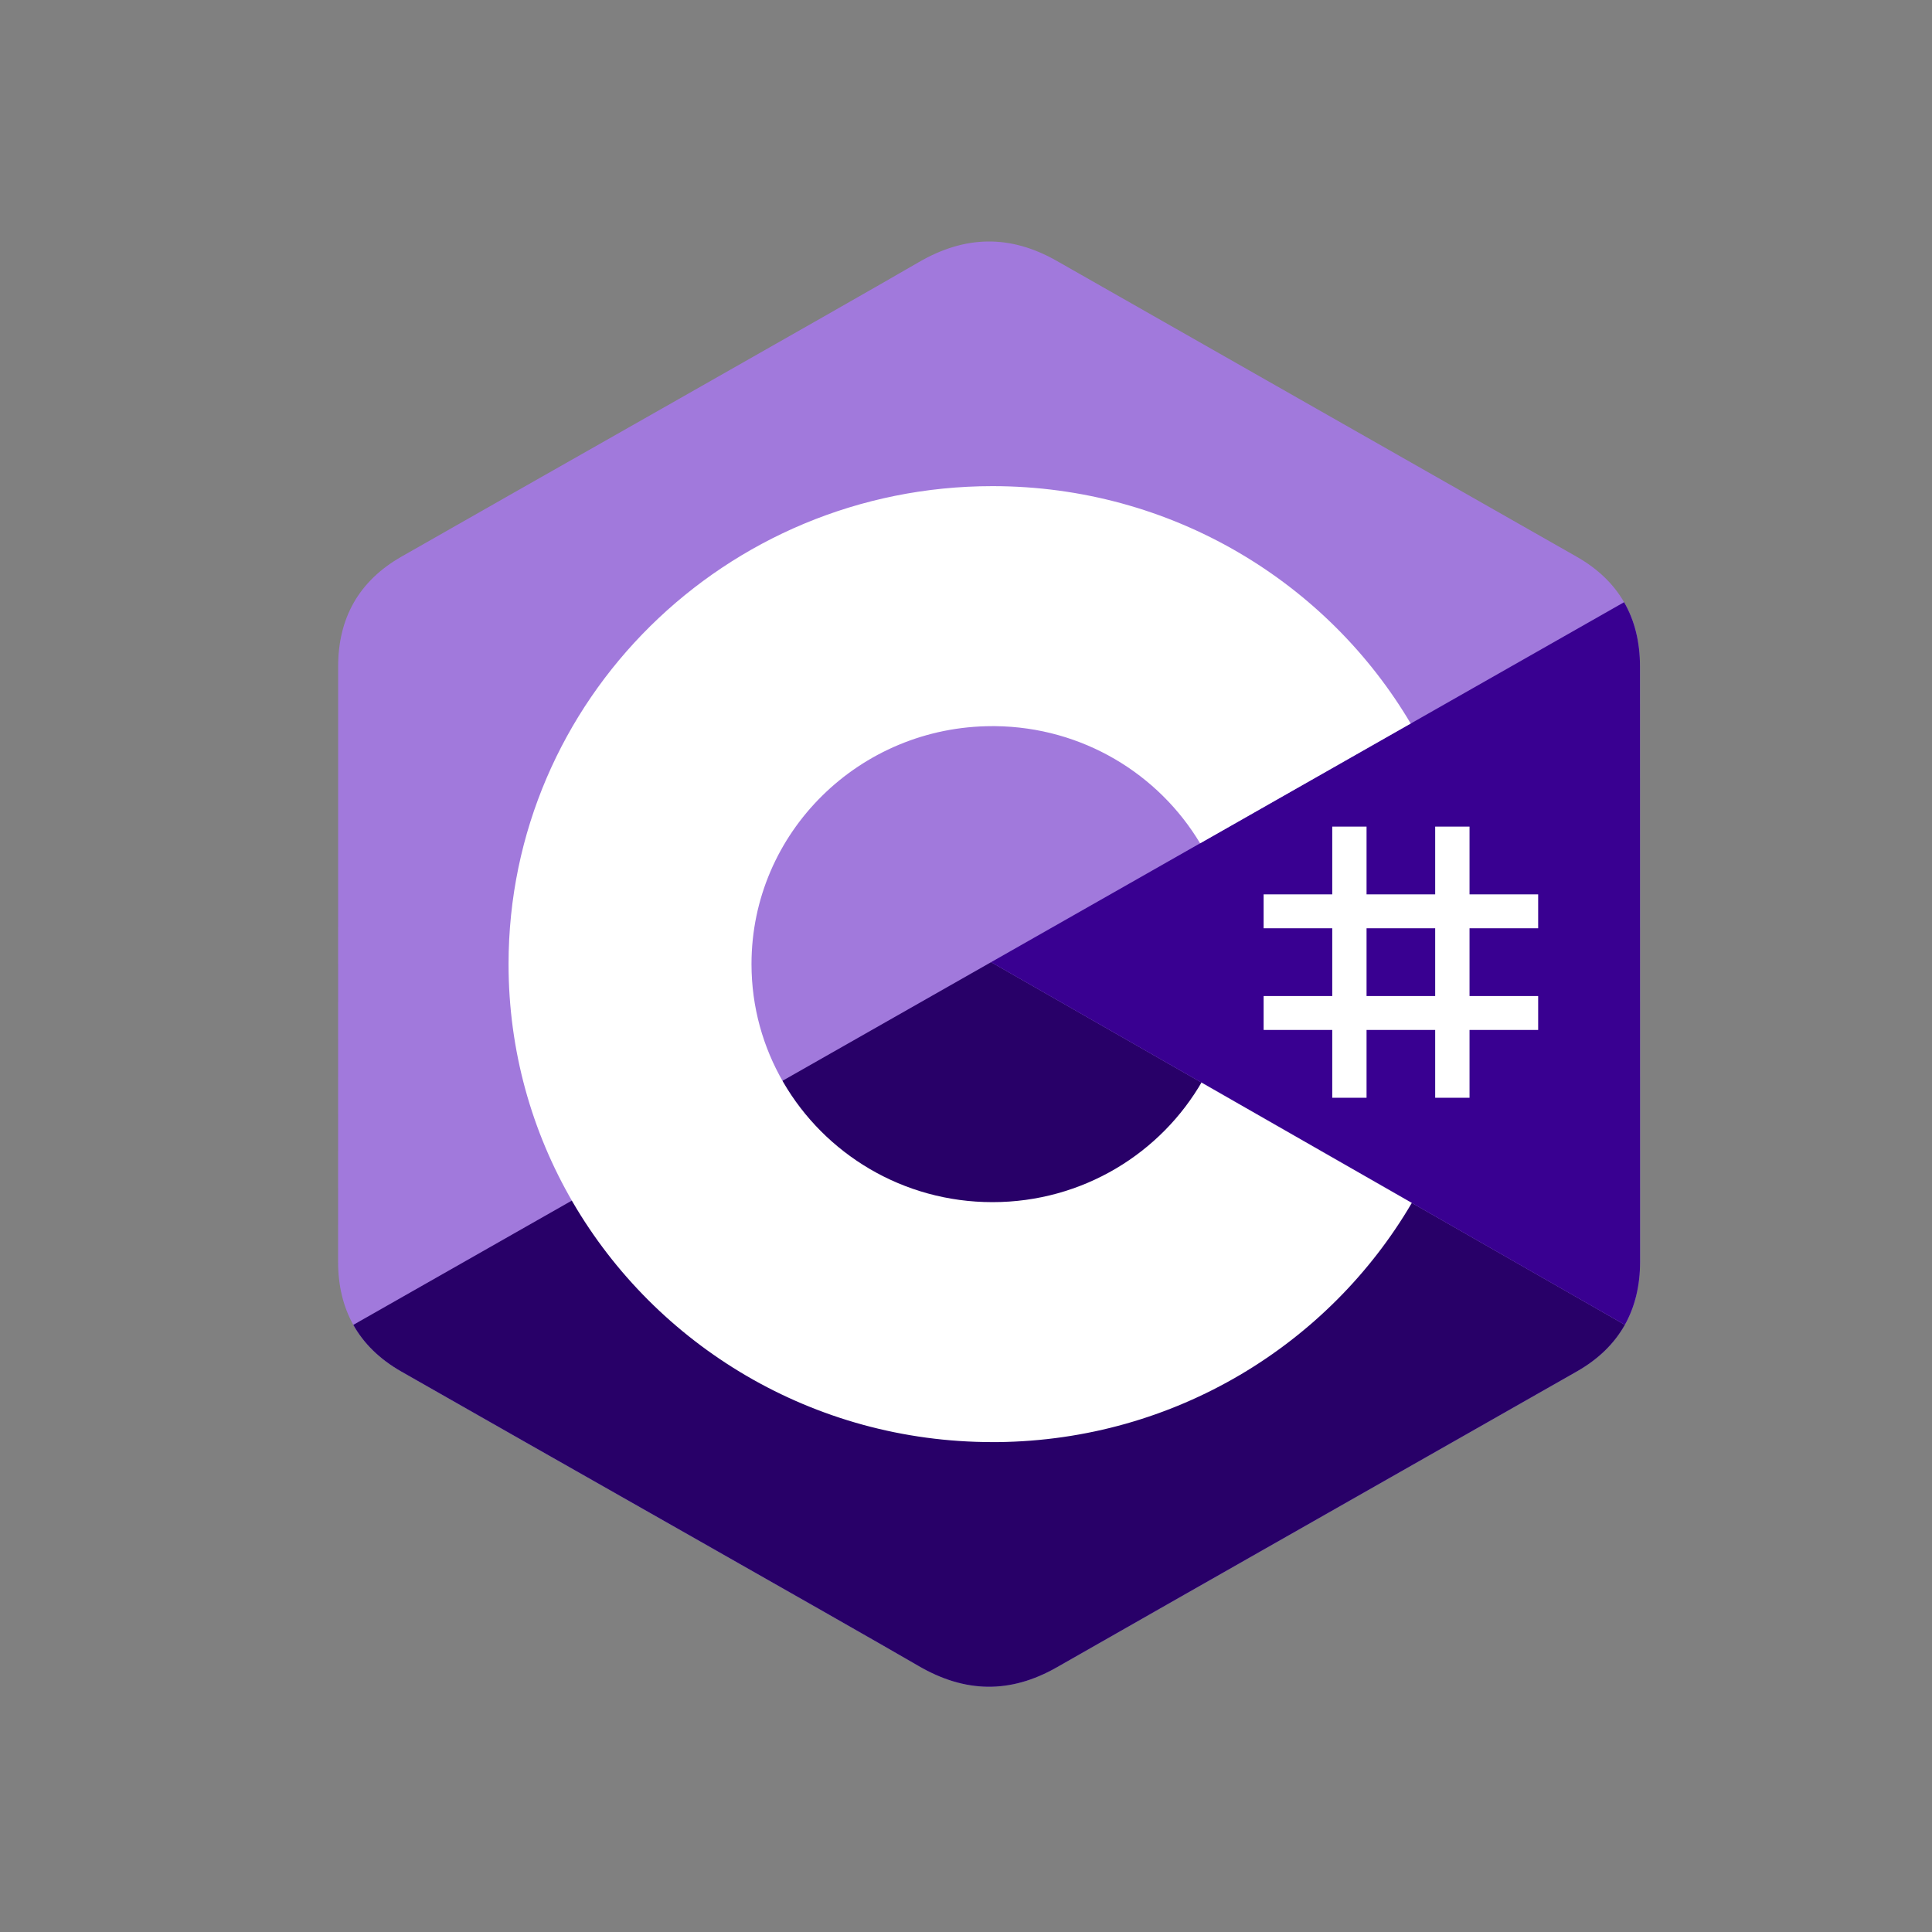 <?xml version="1.0" encoding="UTF-8"?>
<svg xmlns="http://www.w3.org/2000/svg" width="40" height="40" viewBox="0 0 40 40" fill="none">
  <rect x="0" y="0" width="40" height="40" fill="#808080" stroke="none"/>
  <g clip-path="url(#clip0_80_4701)">
    <path d="M33.955 13.797C33.954 13.294 33.845 12.849 33.625 12.468C33.409 12.093 33.084 11.778 32.65 11.53C29.061 9.486 25.469 7.448 21.882 5.403C20.915 4.851 19.977 4.871 19.017 5.431C17.588 6.263 10.437 10.309 8.306 11.528C7.429 12.03 7.002 12.798 7.001 13.796C7 17.906 7.001 22.016 7 26.126C7 26.618 7.105 27.054 7.315 27.43C7.532 27.816 7.86 28.139 8.305 28.394C10.436 29.613 17.588 33.659 19.017 34.491C19.977 35.051 20.915 35.071 21.882 34.519C25.47 32.473 29.062 30.436 32.651 28.392C33.096 28.138 33.424 27.815 33.641 27.429C33.851 27.053 33.956 26.617 33.956 26.125C33.956 26.125 33.956 17.907 33.955 13.797Z" fill="#A179DC"></path>
    <path d="M20.519 19.921L7.315 27.43C7.531 27.816 7.86 28.139 8.305 28.394C10.436 29.613 17.588 33.659 19.016 34.491C19.977 35.051 20.914 35.071 21.882 34.519C25.469 32.473 29.062 30.436 32.651 28.392C33.096 28.138 33.424 27.815 33.641 27.429L20.519 19.921Z" fill="#280068"></path>
    <path d="M33.954 13.797C33.954 13.294 33.845 12.849 33.625 12.468L20.519 19.921L33.641 27.429C33.851 27.053 33.956 26.617 33.956 26.125C33.956 26.125 33.956 17.907 33.954 13.797Z" fill="#390091"></path>
    <path d="M28.293 17.114V18.517H29.714V17.114H30.425V18.517H31.846V19.219H30.425V20.622H31.846V21.324H30.425V22.728H29.714V21.324H28.293V22.728H27.583V21.324H26.162V20.622H27.583V19.219H26.162V18.517H27.583V17.114H28.293ZM29.714 19.219H28.293V20.622H29.714V19.219Z" fill="white"></path>
    <path d="M20.548 10.065C24.255 10.065 27.491 12.054 29.224 15.009L29.207 14.98L24.847 17.46C23.987 16.023 22.412 15.054 20.605 15.034L20.548 15.034C17.793 15.034 15.559 17.24 15.559 19.961C15.559 20.851 15.799 21.685 16.217 22.406C17.077 23.889 18.694 24.889 20.548 24.889C22.414 24.889 24.04 23.876 24.896 22.377L24.875 22.413L29.23 24.905C27.515 27.835 24.323 29.817 20.66 29.857L20.548 29.857C16.83 29.857 13.585 27.857 11.856 24.886C11.012 23.436 10.529 21.754 10.529 19.961C10.529 14.496 15.015 10.065 20.548 10.065Z" fill="white"></path>
  </g>
  <defs>
    <clipPath id="clip0_80_4701">
      <rect width="27" height="30" fill="white" transform="translate(7 5)"></rect>
    </clipPath>
  </defs>
</svg>
